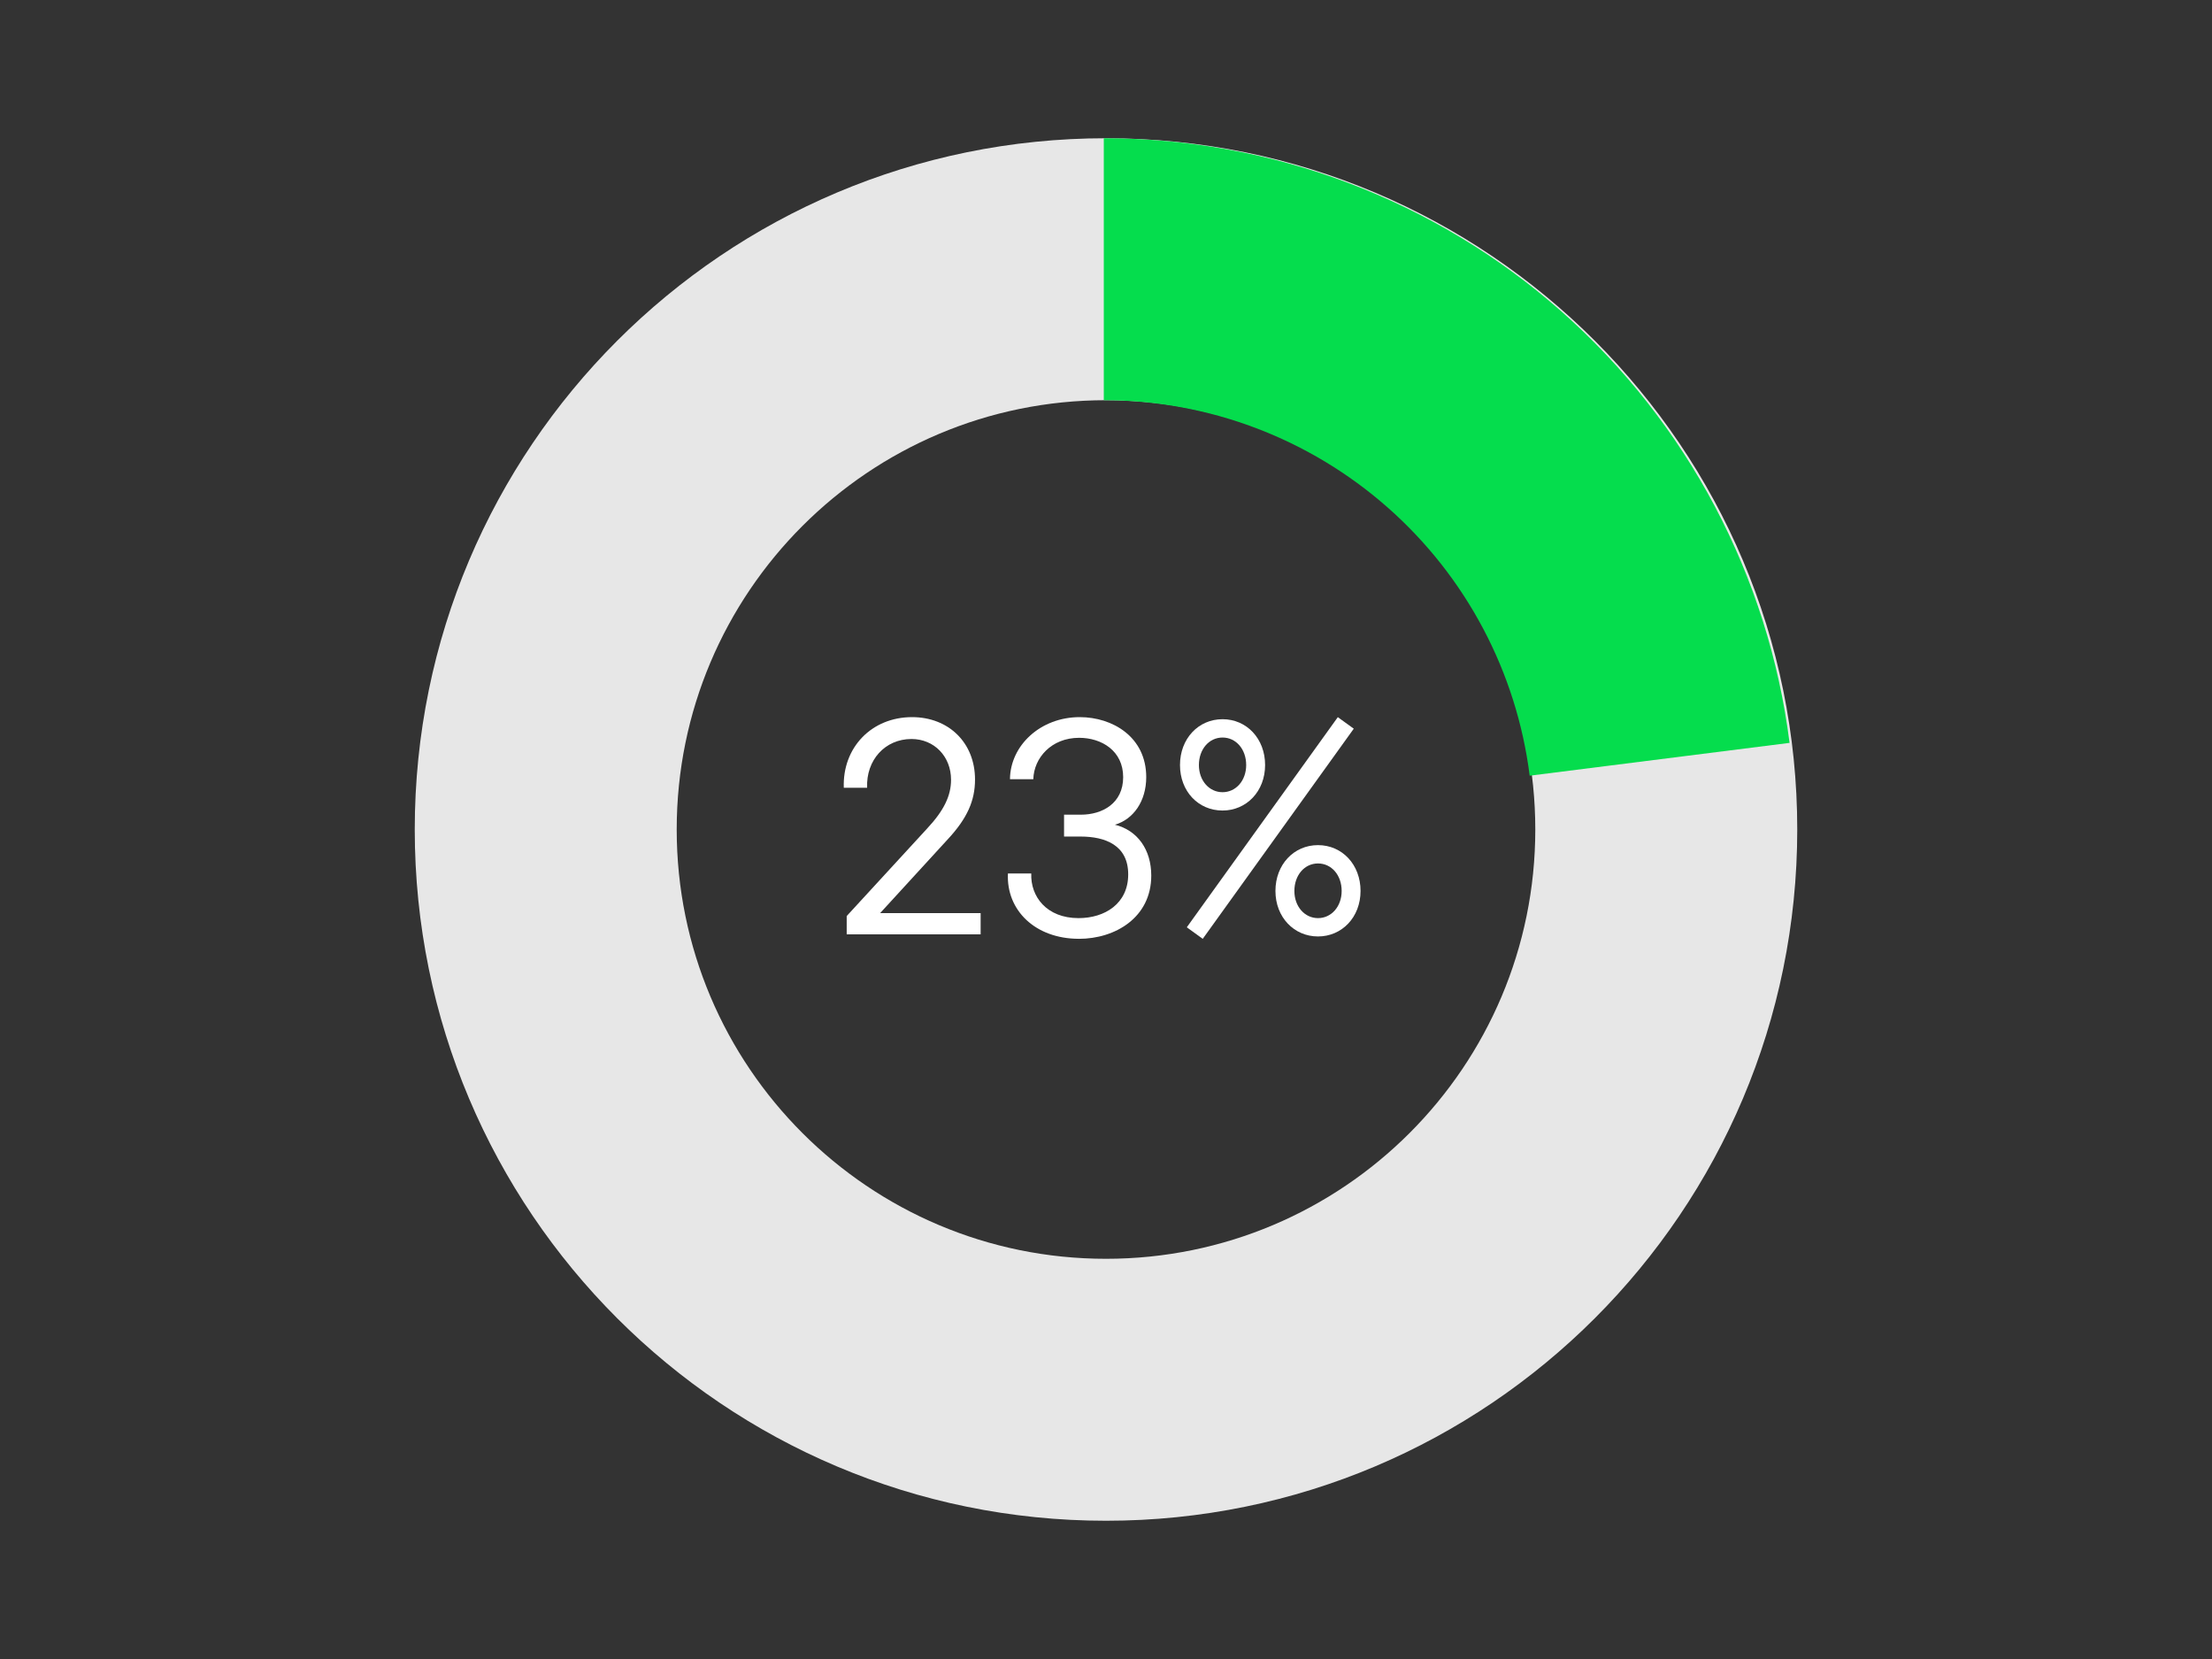 <?xml version="1.0" encoding="UTF-8"?>
<svg id="Layer_1" data-name="Layer 1" xmlns="http://www.w3.org/2000/svg" viewBox="0 0 800 600">
  <rect x="0" y="0" width="800" height="600" fill="#333333" stroke="none"/>
  <defs>
    <style>
      .cls-1 {
        fill: #05dd4d;
      }

      .cls-2 {
        fill: #e7e7e7;
      }

      .cls-3 {
        fill: #fff;
      }
    </style>
  </defs>
  <path class="cls-2" d="M650,300c0,138.07-111.93,250-250,250s-250-111.93-250-250S261.93,50,400,50s250,111.93,250,250ZM244.74,300c0,85.75,69.51,155.26,155.26,155.26s155.26-69.51,155.26-155.26-69.51-155.26-155.26-155.26-155.26,69.51-155.26,155.26Z"/>
  <path class="cls-1" d="M399.19,50c60.88,0,119.66,22.21,165.33,62.47,45.67,40.26,75.07,95.8,82.7,156.2l-93.99,11.87c-4.74-37.51-23-72-51.36-97-28.36-25-64.87-38.8-102.67-38.8V50Z"/>
  <path class="cls-3" d="M306.22,337.93v-6.63l29.08-31.64c6.09-6.52,8.66-11.87,8.66-17.64,0-8.44-6.09-14.75-14.32-14.75-9.51,0-16.46,7.59-16.03,17.64h-8.44c-.53-14.54,10.05-25.55,24.69-25.55,13.26,0,22.77,9.3,22.77,22.56,0,7.59-2.78,14-9.83,21.59l-24.48,26.72h36.34v7.7h-48.42Z"/>
  <path class="cls-3" d="M390.19,339.53c-15.71,0-26.3-10.26-25.66-23.62h8.44c-.32,8.34,5.56,16.14,17.1,16.14,9.51,0,17.96-5.24,17.96-15.82s-8.34-13.68-17.21-13.68h-5.99v-7.91h6.09c7.7,0,15.29-4.06,15.29-13.58s-7.8-14.22-15.93-14.22c-10.05,0-16.36,7.27-16.57,14.97h-8.44c.11-12.19,11.01-22.45,25.23-22.45,11.87,0,24.05,7.16,24.05,21.7,0,8.77-4.7,15.29-11.33,17.21,8.23,2.03,13.15,9.09,13.15,18.39,0,15.18-13.04,22.88-26.19,22.88Z"/>
  <path class="cls-3" d="M442.15,293.14c-8.77,0-15.39-6.95-15.39-16.46s6.63-16.57,15.39-16.57,15.39,7.06,15.39,16.57-6.73,16.46-15.39,16.46ZM429.22,335.37l54.62-76,5.77,4.17-54.62,76-5.77-4.17ZM433.6,276.68c0,5.67,3.74,9.83,8.55,9.83s8.55-4.17,8.55-9.83-3.63-9.94-8.55-9.94-8.55,4.28-8.55,9.94ZM461.28,322.22c0-9.51,6.63-16.57,15.39-16.57s15.39,7.06,15.39,16.57-6.73,16.46-15.39,16.46-15.39-6.95-15.39-16.46ZM468.13,322.22c0,5.67,3.74,9.83,8.55,9.83s8.55-4.17,8.55-9.83-3.63-9.94-8.55-9.94-8.55,4.28-8.55,9.94Z"/>
</svg>